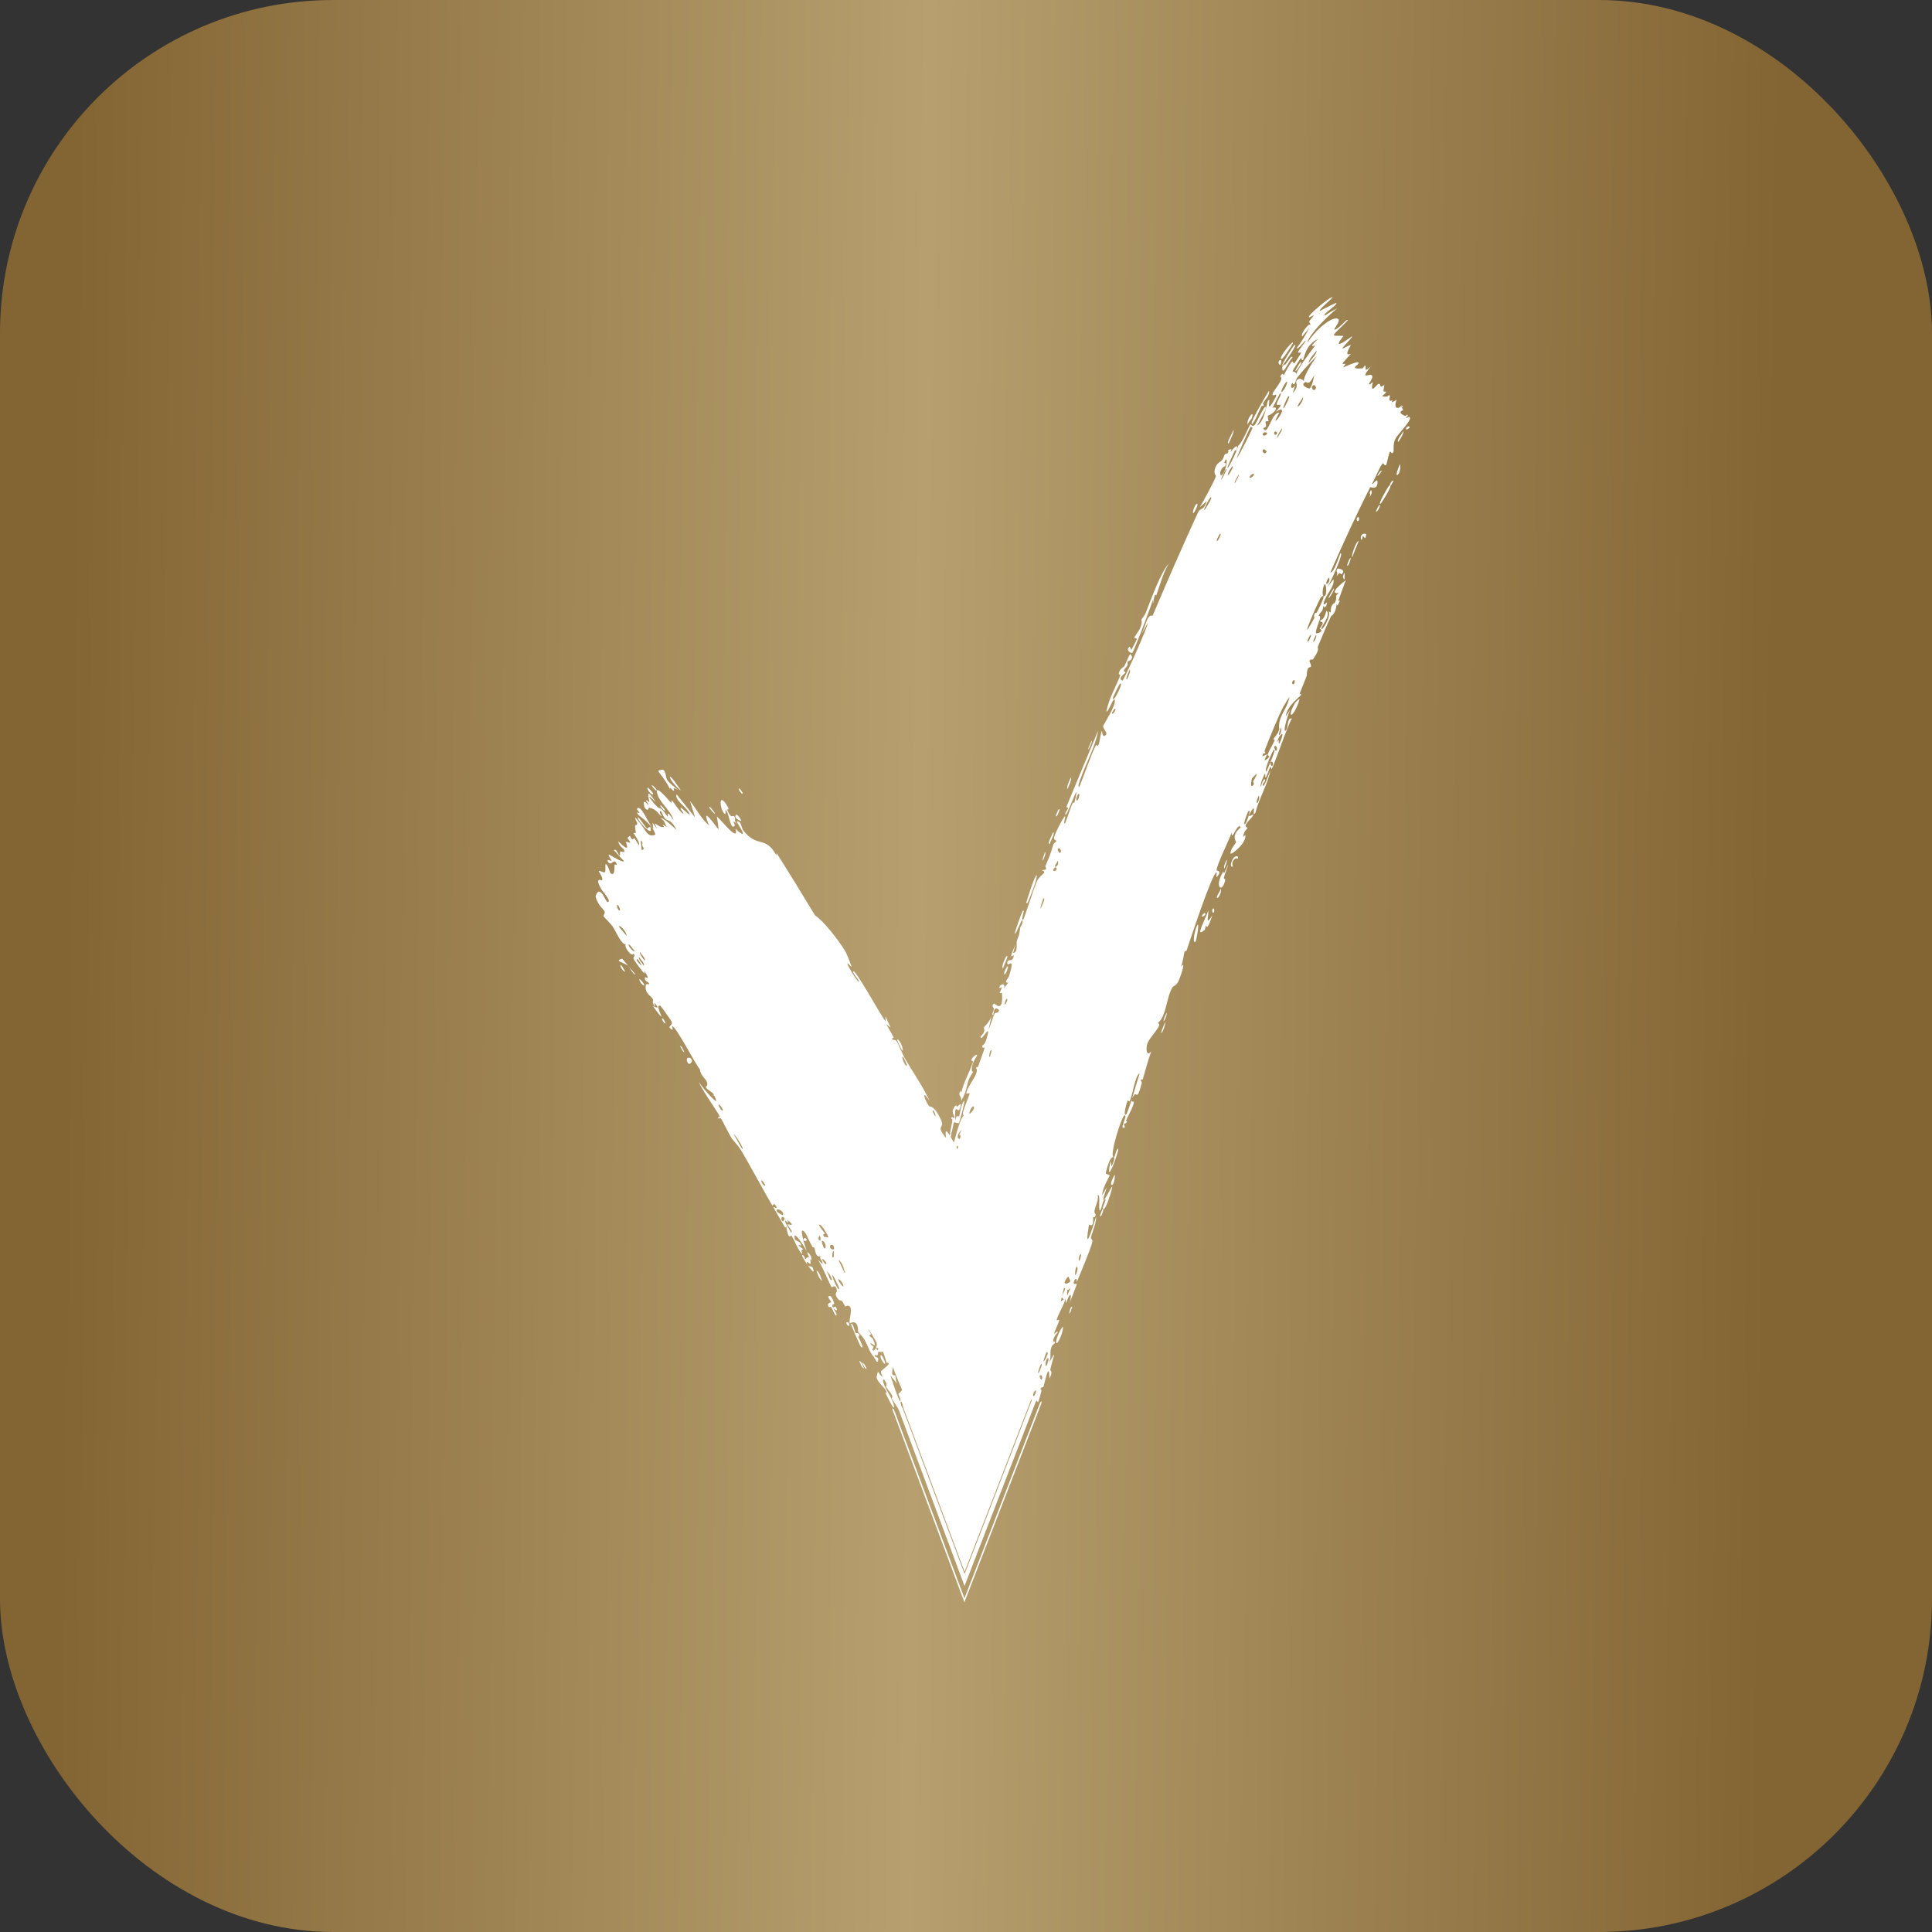 <?xml version="1.0" encoding="UTF-8"?> <svg xmlns="http://www.w3.org/2000/svg" width="29" height="29" viewBox="0 0 29 29" fill="none"><rect x="0" y="0" width="29" height="29" fill="#333333" stroke="none"/><rect width="29" height="29" rx="5" fill="url(#paint0_linear_255_229)"></rect><path d="M9.329 14.493C9.341 14.504 9.37 14.564 9.386 14.585C9.336 14.583 9.284 14.452 9.329 14.493ZM13.369 15.424C13.348 15.408 13.327 15.392 13.306 15.375C13.336 15.439 13.39 15.515 13.414 15.576C13.418 15.586 13.379 15.577 13.391 15.599C13.402 15.621 13.434 15.597 13.456 15.626C13.481 15.659 13.551 15.835 13.584 15.89C13.707 16.099 13.847 16.299 13.951 16.519C13.804 16.316 13.901 16.549 13.946 16.605C13.956 16.617 14.019 16.578 14.124 16.808C14.191 16.953 14.028 16.874 14.202 17.083C14.168 16.867 14.261 17.048 14.339 17.188C14.352 17.212 14.448 17.414 14.497 17.5C14.514 17.53 14.572 17.557 14.594 17.596C14.609 17.623 14.601 17.654 14.623 17.694C14.727 17.883 14.825 18.068 14.915 18.263C14.771 18.196 14.922 18.369 14.923 18.38C14.922 18.438 14.811 18.236 14.837 18.325C14.897 18.436 14.957 18.55 15.017 18.663C14.981 18.564 15.153 18.75 15.143 18.805C15.214 18.748 15.33 19.361 15.394 19.432C15.408 19.447 15.394 19.315 15.499 19.586C15.51 19.616 15.482 19.616 15.491 19.63C15.496 19.638 15.597 19.657 15.582 19.735C15.576 19.763 15.465 19.651 15.621 19.938C15.634 19.852 15.705 19.985 15.768 20.139L13.164 20.294C13.205 20.179 13.258 20.052 13.282 20.009C13.264 20.026 13.247 20.043 13.23 20.06C13.291 19.969 13.269 19.942 13.278 19.919C13.314 19.828 13.379 19.72 13.403 19.634C13.432 19.535 13.382 19.518 13.439 19.408C13.419 19.431 13.399 19.456 13.379 19.48C13.408 19.398 13.435 19.325 13.463 19.248C13.472 19.449 13.479 19.21 13.482 19.195C13.487 19.171 13.504 19.213 13.513 19.173C13.514 19.169 13.486 19.166 13.503 19.105C13.538 18.977 13.564 19.007 13.581 18.953C13.582 18.949 13.554 18.955 13.578 18.866C13.653 18.576 13.595 18.873 13.595 18.885C13.594 18.902 13.724 18.829 13.608 19.069C13.646 18.989 13.692 18.994 13.696 18.985C13.7 18.975 13.739 18.835 13.74 18.826C13.749 18.752 13.7 18.804 13.699 18.788C13.698 18.776 13.792 18.618 13.718 18.548C13.826 18.491 13.775 18.62 13.743 18.761C13.753 18.787 13.819 18.641 13.821 18.633C13.886 18.436 13.784 18.523 13.755 18.466C13.741 18.435 13.812 18.371 13.728 18.425C13.78 18.248 13.779 18.365 13.788 18.356C13.801 18.341 13.805 18.274 13.809 18.267C13.816 18.257 13.824 18.303 13.846 18.261C13.85 18.254 13.838 18.171 13.79 18.258C13.836 18.136 13.803 18.136 13.878 18.114C13.791 17.989 13.967 18.074 13.984 18.042C14.032 17.957 13.932 17.953 13.929 17.947C13.913 17.901 14.025 17.671 14.033 17.604C14.09 17.65 13.968 17.799 13.968 17.841C13.968 17.982 14.061 17.674 14.112 17.793C14.102 17.747 14.093 17.7 14.083 17.654C14.16 17.6 14.149 17.71 14.194 17.509C14.16 17.463 14.156 17.649 14.131 17.603C14.117 17.576 14.15 17.462 14.14 17.456C14.127 17.449 14.109 17.556 14.094 17.534C14.061 17.483 14.228 17.127 14.157 17.417C14.184 17.337 14.285 17.328 14.28 17.252C14.277 17.202 14.072 17.406 14.219 17.046C14.263 17.052 14.181 17.197 14.183 17.202C14.186 17.209 14.289 17.213 14.296 17.21C14.316 17.199 14.395 16.801 14.469 16.739C14.404 16.752 14.556 16.452 14.552 16.412C14.55 16.401 14.505 16.424 14.505 16.413C14.505 16.345 14.622 16.197 14.65 16.122C14.681 16.038 14.648 16.038 14.65 16.034C14.665 15.997 14.674 16.033 14.682 16.01C14.693 15.976 14.78 15.737 14.781 15.723C14.781 15.72 14.734 15.748 14.746 15.693C14.748 15.684 14.785 15.702 14.822 15.542C14.867 15.35 14.729 15.653 14.716 15.562C14.815 15.464 14.756 15.448 14.772 15.417C14.778 15.406 14.855 15.34 14.884 15.248C14.869 15.316 14.854 15.384 14.839 15.451C14.87 15.391 14.903 15.263 14.931 15.213C14.945 15.189 14.977 15.224 14.996 15.168C15 15.156 14.919 15.075 14.911 15.237C14.872 15.236 14.919 15.174 14.921 15.138C14.921 15.133 14.87 15.093 14.921 15.065C14.933 15.058 15.064 15.225 15.04 14.904C15.039 14.893 15.007 14.917 15.005 14.907C15.004 14.9 15.038 14.832 15.038 14.823C15.037 14.814 15.002 14.84 15.001 14.829C14.995 14.772 15.109 14.74 15.066 14.838C15.09 14.808 15.113 14.779 15.136 14.749C15.054 14.761 15.135 14.689 15.15 14.642C15.242 14.337 15.126 14.522 15.121 14.462C15.113 14.366 15.209 14.471 15.217 14.336C15.218 14.323 15.115 14.454 15.246 14.174C15.233 14.218 15.22 14.261 15.207 14.304C15.282 14.304 15.257 14.149 15.26 14.138C15.291 14.021 15.288 14.107 15.314 13.926C15.316 13.909 15.344 13.882 15.348 13.847C15.362 13.701 15.264 14.016 15.234 14.015C15.219 14.015 15.342 13.681 15.353 13.672C15.398 13.634 15.31 13.828 15.359 13.803C15.376 13.793 15.522 13.309 15.57 13.218C15.626 13.114 15.734 13.098 15.633 13.06C15.744 13.065 15.686 13.013 15.692 12.999C15.763 12.832 15.764 12.832 15.808 12.683C15.818 12.65 15.858 12.634 15.857 12.621C15.857 12.614 15.82 12.614 15.822 12.578C15.824 12.528 15.958 12.269 15.983 12.255C16.009 12.242 15.949 12.373 15.987 12.36C16.026 12.263 16.053 12.167 16.093 12.071C16.11 12.031 16.122 12.059 16.129 12.042C16.132 12.034 16.166 11.888 16.157 11.891C16.134 11.898 15.984 12.335 15.991 12.208C15.992 12.183 16.068 12.123 16.006 12.114C16.163 11.732 16.322 11.351 16.484 10.967C16.441 11.206 16.308 11.441 16.224 11.676C16.213 11.708 16.167 11.814 16.201 11.812C16.283 11.615 16.36 11.367 16.452 11.182C16.455 11.176 16.472 11.208 16.485 11.187C16.509 11.147 16.52 10.992 16.54 10.973C16.544 10.97 16.548 11.062 16.579 11.046C16.659 11.006 16.541 10.943 16.562 10.891C16.579 10.851 16.745 10.599 16.734 10.515C16.723 10.427 16.632 10.71 16.607 10.677C16.646 10.476 16.756 10.301 16.82 10.125C16.821 10.122 16.785 10.139 16.796 10.098C16.817 10.027 16.861 10.023 16.88 9.992C16.901 9.958 16.946 9.829 16.966 9.817C16.968 9.816 16.994 9.856 16.994 9.86C16.987 9.921 16.932 9.922 16.929 9.927C16.92 9.945 16.931 9.971 16.923 9.988C16.91 10.016 16.887 10.025 16.87 10.062C16.859 10.088 16.901 10.075 16.89 10.1C16.885 10.11 16.774 10.178 16.845 10.217C16.866 10.229 17.216 9.437 17.232 9.346C17.195 9.412 17.158 9.478 17.121 9.544C17.2 9.411 17.209 9.218 17.301 9.242C17.52 8.725 17.744 8.212 17.982 7.692C18.03 7.604 18.063 7.679 18.114 7.522C18.078 7.553 18.044 7.583 18.009 7.614C18.052 7.548 18.239 7.201 18.252 7.145C18.254 7.137 18.207 7.105 18.244 7.016C18.277 6.935 18.32 6.94 18.347 6.902C18.37 6.869 18.378 6.826 18.386 6.817C18.391 6.81 18.415 6.817 18.428 6.8C18.469 6.747 18.382 6.764 18.483 6.741C18.479 6.757 18.475 6.772 18.471 6.788C18.516 6.722 18.596 6.643 18.562 6.754C18.556 6.773 18.542 6.747 18.535 6.761C18.286 7.296 18.532 6.885 18.586 6.69C18.642 6.655 18.758 6.374 18.768 6.37C18.784 6.363 18.787 6.421 18.839 6.374C18.846 6.368 19.025 5.988 18.997 6.143C18.992 6.172 18.887 6.351 18.87 6.387C18.987 6.326 19.015 6.04 19.031 6.019C19.096 5.924 18.983 6.245 19.115 6.022C19.226 5.838 19.082 5.989 19.104 5.906C19.117 5.857 19.285 5.683 19.218 5.652C19.256 5.574 19.264 5.637 19.271 5.629C19.279 5.621 19.353 5.462 19.396 5.426C19.401 5.422 19.421 5.46 19.427 5.456C19.436 5.451 19.529 5.302 19.533 5.293C19.534 5.287 19.481 5.304 19.485 5.284C19.489 5.261 19.601 5.125 19.6 5.113C19.596 5.092 19.473 5.272 19.465 5.221C19.529 5.147 19.618 4.995 19.658 4.907C19.651 4.927 19.571 5.023 19.546 5.051C19.51 5.004 19.69 4.801 19.661 4.899C19.683 4.84 19.647 4.861 19.654 4.822C19.656 4.811 19.713 4.751 19.723 4.729C19.72 4.729 19.643 4.777 19.648 4.757C19.625 4.739 19.935 4.477 19.985 4.466C20.073 4.422 19.797 4.636 19.807 4.669C19.801 4.673 20.044 4.545 20.058 4.548C20.085 4.574 19.833 4.725 19.888 4.735C19.944 4.698 20.005 4.661 20.073 4.626C19.821 4.838 19.639 5.057 19.624 5.142C19.688 5.049 19.779 4.942 19.862 4.879C19.965 4.794 20.065 4.755 20.093 4.796C20.114 4.831 20.016 4.942 20.03 4.947C20.066 4.961 20.204 4.805 20.219 4.803C20.226 4.801 20.23 4.802 20.231 4.803C20.231 4.803 20.231 4.803 20.231 4.803C20.231 4.821 20.018 5.008 20.023 5.026C20.02 5.054 20.155 5.031 20.165 5.046C20.16 5.052 20.055 5.177 20.113 5.161C20.168 5.144 20.288 5.048 20.295 5.049C20.325 5.042 20.132 5.228 20.152 5.23C20.148 5.239 20.263 5.175 20.273 5.18C20.283 5.183 20.217 5.27 20.224 5.306C20.224 5.336 20.28 5.304 20.274 5.314C20.27 5.319 20.154 5.445 20.151 5.456C20.147 5.47 20.194 5.455 20.195 5.464C20.196 5.476 20.153 5.514 20.165 5.514C20.175 5.509 20.379 5.417 20.392 5.441C20.419 5.469 20.217 5.549 20.457 5.528C20.457 5.529 20.483 5.488 20.486 5.487C20.527 5.49 20.448 5.621 20.576 5.498C20.385 5.746 20.586 5.568 20.599 5.65C20.608 5.676 20.544 5.762 20.546 5.767C20.579 5.78 20.582 5.737 20.602 5.74C20.613 5.74 20.575 5.838 20.608 5.836C20.625 5.832 20.685 5.76 20.688 5.762C20.725 5.755 20.715 5.799 20.73 5.805C20.739 5.81 20.777 5.776 20.778 5.778C20.782 5.779 20.765 5.852 20.768 5.872C20.769 5.886 20.807 5.873 20.805 5.881C20.802 5.925 20.676 5.958 20.819 5.953C20.828 5.953 20.846 5.93 20.848 5.931C20.881 5.939 20.847 5.977 20.857 6.004C20.878 6.044 20.913 5.969 20.891 6.038C20.943 6.02 20.965 5.999 20.965 5.99C20.961 6.005 20.935 6.081 20.952 6.107C20.963 6.14 21.018 6.115 21.043 6.091C21.024 6.106 21.067 6.15 21.061 6.158C21.06 6.159 20.959 6.185 21.089 6.243C21.106 6.249 21.115 6.206 21.133 6.238C21.059 6.312 21.151 6.25 21.152 6.258C21.224 6.286 20.977 6.513 20.942 6.595C20.904 6.677 20.926 6.765 20.916 6.782C20.887 6.833 20.884 6.774 20.866 6.78C20.851 6.782 20.813 6.975 20.809 6.977C20.781 6.999 20.764 6.951 20.76 6.953C20.722 6.974 20.631 7.207 20.593 7.264C20.615 7.276 20.682 7.15 20.677 7.248C20.673 7.356 20.573 7.311 20.568 7.311C20.358 7.726 20.162 8.153 19.97 8.591C20.025 8.608 20.111 8.31 20.122 8.304C20.178 8.288 19.967 8.761 19.921 8.817C19.952 8.776 19.984 8.736 20.015 8.696C20.043 8.8 19.887 8.938 19.868 9.059C19.861 9.099 19.915 9.04 19.916 9.042C19.922 9.092 19.876 9.15 19.865 9.087C19.853 9.199 19.825 9.17 19.79 9.246C19.788 9.25 19.827 9.228 19.812 9.293C19.804 9.324 19.74 9.476 19.754 9.504C19.76 9.516 19.888 9.481 19.809 9.437C19.919 9.288 19.793 9.368 19.823 9.304C19.827 9.295 19.864 9.336 19.911 9.166C19.981 9.232 19.84 9.392 19.836 9.429C19.829 9.504 19.988 9.249 19.943 9.173C19.999 9.224 19.96 9.157 19.988 9.099C20.019 9.036 20.026 9.073 20.041 9.038C20.083 8.943 20.019 8.964 20.096 8.901C19.934 8.924 20.14 8.754 20.2 8.709C20.163 8.811 20.123 8.92 20.086 9.022C20.096 9.019 20.105 9.016 20.114 9.013C20.102 9.039 20.09 9.065 20.077 9.091C20.073 9.084 20.068 9.077 20.063 9.07C20.047 9.224 19.985 9.238 19.98 9.249C19.911 9.394 19.842 9.561 19.781 9.708C19.771 9.73 19.82 9.732 19.719 9.882C19.687 9.93 19.675 9.867 19.655 9.928C19.714 10.039 19.644 10.007 19.635 10.029C19.61 10.091 19.616 10.138 19.614 10.144C19.586 10.222 19.537 10.334 19.505 10.422C19.505 10.424 19.55 10.39 19.52 10.443C19.508 10.463 19.322 10.588 19.299 10.756C19.323 10.72 19.347 10.683 19.37 10.647C19.341 10.688 19.24 11.03 19.303 10.962C19.342 10.92 19.314 10.769 19.392 10.785C19.326 10.887 19.122 11.502 19.087 11.545C19.082 11.551 19.074 11.501 19.067 11.509C19.062 11.515 19.014 11.658 18.998 11.672C18.988 11.681 18.997 11.614 18.987 11.616C18.979 11.617 18.902 11.786 18.928 11.808C18.933 11.761 18.989 11.645 18.99 11.718C18.99 11.727 18.955 11.761 18.955 11.773C18.957 11.877 19.052 11.604 19.069 11.56C19.04 11.747 18.895 11.992 18.843 12.202C18.788 12.274 18.851 12.068 18.796 12.152C18.681 12.324 18.811 12.215 18.812 12.222C18.819 12.278 18.625 12.387 18.727 12.425C18.685 12.488 18.681 12.461 18.658 12.563C18.67 12.553 18.682 12.543 18.694 12.533C18.712 12.662 18.477 12.835 18.472 12.813C18.459 12.756 18.551 12.654 18.554 12.644C18.558 12.628 18.47 12.547 18.624 12.419C18.58 12.325 18.479 12.661 18.488 12.494C18.457 12.598 18.254 12.994 18.263 13.065C18.264 13.073 18.346 13.066 18.273 13.155C18.238 13.198 18.28 13.08 18.256 13.097C18.181 13.147 17.87 14.092 17.81 14.271C17.805 14.282 17.785 14.27 17.782 14.281C17.77 14.316 17.756 14.455 17.724 14.514C17.81 14.399 17.723 14.651 17.696 14.713C17.654 14.808 17.618 14.788 17.595 14.827C17.506 14.977 17.508 15.259 17.379 15.356C17.465 15.379 17.261 15.558 17.224 15.66C17.195 15.739 17.21 15.875 17.282 15.779C17.23 15.916 17.194 16.067 17.154 16.198C17.148 16.22 17.133 16.182 17.123 16.219C17.122 16.222 17.145 16.235 17.136 16.267C17.068 16.532 17.059 16.39 17.027 16.433C17.009 16.457 16.998 16.476 16.992 16.49C17.04 16.335 17.09 16.161 17.106 16.113C17.038 16.134 17 16.45 16.955 16.533C16.954 16.536 16.928 16.515 16.926 16.518C16.926 16.518 16.926 16.518 16.926 16.518C16.913 16.55 16.852 16.76 16.902 16.73C16.916 16.722 16.948 16.627 16.985 16.513C16.981 16.546 17.022 16.534 17.021 16.54C17.015 16.611 16.927 16.76 16.904 16.815C16.898 16.827 16.92 16.834 16.919 16.836C16.896 16.885 16.843 16.843 16.888 16.918C16.78 16.984 16.936 16.74 16.881 16.741C16.838 16.741 16.652 17.348 16.713 17.365C16.706 17.365 16.696 17.37 16.681 17.384C16.648 17.415 16.598 17.581 16.599 17.615C16.6 17.62 16.659 17.638 16.657 17.644C16.653 17.66 16.538 17.849 16.547 17.936C16.569 17.898 16.591 17.86 16.613 17.821C16.53 18.069 16.561 18.036 16.605 17.96C16.607 17.956 16.611 17.953 16.612 17.949C16.646 17.89 16.687 17.812 16.692 17.812C16.71 17.814 16.579 18.234 16.553 18.135C16.549 18.122 16.638 17.938 16.567 18.02C16.555 18.035 16.524 18.16 16.518 18.167C16.475 18.2 16.528 17.918 16.477 17.937C16.493 18.017 16.445 18.091 16.429 18.173C16.422 18.209 16.448 18.227 16.447 18.232C16.433 18.299 16.415 18.253 16.408 18.274C16.405 18.286 16.428 18.434 16.346 18.38C16.275 18.812 16.373 18.518 16.454 18.26C16.459 18.352 16.391 18.504 16.375 18.576C16.369 18.602 16.404 18.597 16.396 18.641C16.379 18.733 16.205 19.143 16.161 19.248C16.173 19.176 16.134 19.185 16.119 19.239C16.104 19.293 16.162 19.262 16.163 19.274C16.164 19.288 16.063 19.526 16.056 19.567C16.1 19.38 16.054 19.41 15.999 19.564C15.997 19.538 15.995 19.513 15.993 19.488C15.977 19.582 15.865 19.756 15.862 19.816C15.862 19.825 15.899 19.804 15.899 19.809C15.895 19.86 15.816 20.008 15.823 20.018C15.829 20.027 15.873 19.968 15.877 19.996C15.877 20.002 15.819 20.054 15.809 20.119C15.804 20.144 15.835 20.138 15.835 20.144C15.831 20.197 15.797 20.153 15.774 20.249C15.758 20.318 15.784 20.382 15.741 20.469C15.892 20.184 15.787 20.433 15.765 20.561C15.761 20.582 15.814 20.578 15.752 20.692C15.749 20.409 15.684 20.752 15.661 20.821C15.659 20.825 15.628 20.816 15.617 20.849C15.616 20.852 15.638 20.855 15.63 20.886C15.556 21.176 15.589 20.986 15.552 21.033C15.55 21.035 15.549 21.038 15.547 21.042L14.478 23.806L13.491 21.164C13.476 21.126 13.401 21.023 13.386 20.991C13.382 20.983 13.405 20.977 13.389 20.945C13.362 20.89 13.316 20.85 13.298 20.813C13.296 20.809 13.328 20.794 13.285 20.728C13.273 20.709 13.251 20.693 13.254 20.725C13.267 20.833 13.402 20.985 13.419 21.105C13.434 21.214 13.293 20.912 13.286 20.896C13.283 20.891 13.326 20.942 13.302 20.881C13.281 20.828 13.181 20.76 13.158 20.678C13.156 20.672 13.175 20.589 13.179 20.59C13.182 20.592 13.237 20.681 13.244 20.66C13.245 20.658 13.217 20.599 13.224 20.586C13.232 20.57 13.343 20.487 13.34 20.473C13.332 20.436 13.314 20.471 13.306 20.449C13.289 20.402 13.251 20.226 13.205 20.242C13.215 20.269 13.225 20.296 13.235 20.323C13.162 20.181 13.173 20.251 13.155 20.235C13.136 20.217 13.176 20.205 13.156 20.154C13.152 20.143 13.046 19.944 13.032 19.956C13.112 20.056 13.045 20.037 13.047 20.042C13.053 20.063 13.091 20.076 13.104 20.102C13.189 20.29 13.058 20.122 13.069 20.171C13.072 20.188 13.109 20.208 13.111 20.215C13.117 20.237 13.088 20.252 13.097 20.264C13.118 20.294 13.141 20.236 13.145 20.238C13.184 20.255 13.207 20.384 13.128 20.334C13.132 20.385 13.189 20.364 13.183 20.408C13.172 20.495 13.135 20.39 13.115 20.366C13.043 20.281 13.05 20.242 12.976 20.108C12.95 20.06 12.895 20.014 12.882 19.992C12.874 19.978 12.899 19.796 12.754 19.863C12.742 19.803 12.794 19.674 12.763 19.621C12.734 19.574 12.692 19.615 12.688 19.612C12.681 19.606 12.655 19.545 12.638 19.529C12.618 19.51 12.605 19.531 12.578 19.498C12.512 19.416 12.565 19.393 12.563 19.381C12.546 19.251 12.497 19.337 12.479 19.316C12.462 19.295 12.327 18.965 12.273 18.907C12.297 18.929 12.322 18.951 12.346 18.973C12.353 18.907 12.274 18.883 12.33 18.852C12.233 18.891 12.242 18.759 12.224 18.73C12.217 18.719 12.201 18.728 12.193 18.714C12.16 18.657 12.102 18.52 12.078 18.493C11.971 18.377 12.1 18.753 12.11 18.782C12.083 18.726 11.897 18.43 11.929 18.595C11.934 18.62 11.995 18.637 12.004 18.648C12.059 18.726 11.987 18.68 11.987 18.688C11.987 18.703 12.052 18.738 12.055 18.755C12.056 18.761 12.007 18.748 12.048 18.827C11.995 18.806 11.902 18.568 11.879 18.544C11.871 18.535 11.838 18.637 11.802 18.411C11.796 18.417 11.791 18.422 11.786 18.428C11.726 18.323 11.666 18.22 11.605 18.116C11.626 18.119 11.689 18.163 11.641 18.091C11.614 18.05 11.599 18.1 11.595 18.097C11.566 18.062 11.196 17.379 11.115 17.252C11.089 17.209 10.991 17.099 10.985 17.09C10.949 17.035 10.849 16.828 10.822 16.79C10.805 16.766 10.792 16.806 10.78 16.783C10.769 16.762 10.808 16.768 10.805 16.761C10.785 16.705 10.522 16.344 10.49 16.238C10.518 16.3 10.735 16.542 10.75 16.527C10.752 16.524 10.731 16.445 10.713 16.437C10.721 16.4 10.606 16.363 10.593 16.312C10.592 16.306 10.642 16.303 10.602 16.222C10.588 16.194 10.516 16.143 10.507 16.054C10.431 15.964 10.151 15.41 10.088 15.401C10.085 15.401 10.118 15.484 10.07 15.445C10.005 15.392 10.117 15.404 10.075 15.323C10.068 15.311 9.924 15.104 9.915 15.099C9.831 15.062 9.936 15.26 9.928 15.259C9.913 15.261 9.805 15.11 9.804 15.103C9.803 15.095 9.939 15.185 9.821 15.048C9.825 15.069 9.83 15.091 9.834 15.112C9.776 15.05 9.809 15.018 9.801 15C9.774 14.943 9.677 14.921 9.693 14.79C9.697 14.755 9.742 14.779 9.743 14.774C9.75 14.73 9.66 14.741 9.684 14.667C9.685 14.661 9.78 14.737 9.669 14.57C9.671 14.585 9.674 14.6 9.677 14.614C9.65 14.597 9.534 14.437 9.52 14.412C9.483 14.341 9.556 14.375 9.508 14.312C9.489 14.385 9.349 14.193 9.396 14.175C9.326 14.181 9.251 13.989 9.196 13.907C9.163 13.858 9.07 13.773 9.061 13.755C9.051 13.733 9.089 13.715 9.073 13.675C9.069 13.664 8.97 13.579 8.942 13.465C8.937 13.443 8.969 13.366 9.006 13.387C9.069 13.422 9.099 13.563 9.132 13.537C9.168 13.509 9.044 13.382 9.023 13.343C8.917 13.15 9.03 13.224 9.038 13.211C9.058 13.178 8.989 13.086 8.988 13.079C8.987 13.054 9.059 13.106 9.077 13.093C9.101 13.079 9.074 12.956 9.097 12.971C9.131 12.995 9.157 13.102 9.163 13.107C9.236 13.161 9.218 13.026 9.225 12.982C9.227 12.968 9.263 12.99 9.261 12.982C9.223 12.856 9.172 13.015 9.129 12.941C9.091 12.876 9.183 12.929 9.183 12.925C9.183 12.92 9.132 12.847 9.136 12.828C9.137 12.816 9.343 12.956 9.366 12.926C9.317 12.873 9.264 12.814 9.214 12.761C9.25 12.727 9.284 12.834 9.295 12.84C9.317 12.853 9.299 12.787 9.313 12.781C9.322 12.776 9.394 12.815 9.365 12.753C9.355 12.731 9.301 12.715 9.279 12.627C9.485 12.83 9.389 12.655 9.398 12.638C9.407 12.621 9.52 12.706 9.416 12.578C9.488 12.516 9.442 12.563 9.483 12.591C9.535 12.626 9.478 12.497 9.588 12.686C9.616 12.649 9.51 12.512 9.509 12.504C9.507 12.496 9.546 12.513 9.544 12.498C9.515 12.316 9.551 12.429 9.566 12.358C9.567 12.351 9.493 12.219 9.568 12.306C9.709 12.469 9.71 12.578 9.839 12.528C9.791 12.364 9.607 12.262 9.578 12.227C9.531 12.168 9.6 12.214 9.6 12.202C9.6 12.198 9.559 12.147 9.56 12.145C9.615 12.048 9.734 12.371 9.807 12.443C9.803 12.411 9.799 12.38 9.795 12.349C9.817 12.378 9.84 12.408 9.864 12.439C9.781 12.275 9.869 12.426 9.963 12.415C9.984 12.412 9.888 12.335 10.009 12.413C9.96 12.327 9.991 12.34 9.919 12.282C9.947 12.264 10.098 12.405 10.159 12.461C10.023 12.212 10.018 12.41 9.926 12.178C9.866 12.166 9.942 12.254 9.93 12.251C9.892 12.24 9.872 12.149 9.748 12.125C9.727 12.121 9.733 12.199 9.675 12.12C9.669 12.111 9.66 12.038 9.662 12.037C9.69 12.026 9.72 12.083 9.731 12.078C9.742 12.073 9.693 12.021 9.696 12.019C9.723 11.995 9.742 12.057 9.746 12.043C9.753 12.013 9.663 11.767 9.844 12.042C9.645 11.847 9.794 12.041 9.867 12.112C9.886 12.131 9.908 12.124 9.937 12.151C9.975 12.185 10 12.236 10.018 12.255C10.038 12.274 9.986 12.117 10.109 12.31C10.08 12.185 9.917 12.056 9.876 11.944C9.793 11.717 10.042 12.017 10.072 12.048C10.081 12.056 10.082 12.008 10.087 12.013C10.099 12.024 10.217 12.205 10.25 12.21C10.283 12.214 10.2 12.145 10.217 12.125C10.229 12.112 10.408 12.307 10.334 12.185C10.281 12.1 10.118 11.995 10.157 11.924C10.251 12.04 10.341 12.153 10.432 12.268C10.407 12.185 10.385 12.108 10.357 12.024C10.463 12.153 10.52 12.285 10.643 12.39C10.497 12.032 10.774 12.45 10.784 12.446C10.791 12.444 10.764 12.281 10.76 12.254C10.86 12.345 11.1 12.664 11.039 12.422C11.048 12.47 11.146 12.522 11.148 12.52C11.174 12.487 11.023 12.317 11.073 12.327C11.132 12.338 11.121 12.421 11.161 12.47C11.373 12.734 11.489 12.539 11.651 12.835C11.653 12.826 11.656 12.816 11.658 12.807C11.854 13.116 12.045 13.426 12.233 13.739C12.362 13.823 12.598 14.124 12.691 14.285C12.71 14.317 12.779 14.492 12.781 14.507C12.786 14.535 12.707 14.416 12.723 14.482C12.728 14.496 12.878 14.766 12.896 14.73C12.882 14.698 12.809 14.614 12.807 14.595C12.793 14.455 13.252 15.302 13.294 15.331C13.293 15.306 13.292 15.282 13.291 15.258C13.317 15.313 13.343 15.368 13.369 15.424ZM9.54 14.629C9.491 14.62 9.466 14.535 9.43 14.499C9.378 14.447 9.2 14.425 9.341 14.391C9.408 14.47 9.474 14.55 9.54 14.629ZM10.312 15.925C10.291 15.856 10.384 15.862 10.387 15.927C10.388 15.934 10.34 16.019 10.312 15.925ZM9.955 15.293C9.957 15.294 9.987 15.346 9.988 15.348C9.991 15.41 9.899 15.255 9.955 15.293ZM11.778 18.291C11.738 18.225 11.704 18.307 11.752 18.335C11.755 18.337 11.78 18.295 11.778 18.291ZM11.753 18.242C11.779 18.16 11.612 18.117 11.668 18.194C11.674 18.201 11.752 18.246 11.753 18.242ZM10.207 15.7C10.231 15.695 10.259 15.761 10.271 15.79C10.252 15.8 10.225 15.725 10.207 15.7ZM11.148 17.248C11.166 17.242 11.04 17.027 11.01 17.025C11.039 17.053 11.133 17.255 11.148 17.248ZM11.486 17.789C11.486 17.782 11.44 17.709 11.426 17.72C11.428 17.767 11.488 17.821 11.486 17.789ZM12.09 18.901C12.096 18.903 12.158 18.798 12.168 18.964C12.17 18.989 12.108 18.931 12.109 18.94C12.11 18.958 12.113 18.971 12.117 18.981C12.077 18.922 12.039 18.859 12.041 18.85C12.052 18.806 12.087 18.9 12.09 18.901ZM12.464 19.455C12.486 19.461 12.52 19.548 12.523 19.57C12.524 19.574 12.477 19.58 12.498 19.616C12.516 19.645 12.535 19.579 12.557 19.641C12.581 19.703 12.512 19.639 12.512 19.645C12.513 19.653 12.577 19.736 12.552 19.745C12.533 19.752 12.496 19.648 12.48 19.625C12.46 19.597 12.449 19.649 12.429 19.594C12.417 19.56 12.478 19.551 12.477 19.543C12.476 19.536 12.389 19.438 12.464 19.456C12.464 19.456 12.464 19.456 12.464 19.455ZM12.129 18.997C12.124 18.993 12.12 18.988 12.117 18.981C12.121 18.986 12.125 18.991 12.129 18.997ZM9.672 14.782C9.676 14.821 9.599 14.746 9.596 14.699C9.612 14.689 9.671 14.775 9.672 14.782ZM12.201 19.033C12.237 19.133 12.183 19.073 12.129 18.997C12.152 19.018 12.189 18.999 12.201 19.033ZM10.713 16.437C10.711 16.443 10.707 16.449 10.698 16.455C10.702 16.438 10.707 16.434 10.713 16.437ZM10.822 16.658C10.894 16.713 10.806 16.567 10.786 16.58C10.778 16.585 10.819 16.656 10.822 16.658ZM11.822 18.378C11.821 18.37 11.968 18.427 11.817 18.31C11.851 18.398 11.794 18.317 11.787 18.322C11.767 18.338 11.863 18.464 11.869 18.499C11.923 18.501 11.824 18.406 11.822 18.379C11.822 18.379 11.822 18.379 11.822 18.378ZM12.969 20.54C12.936 20.532 12.915 20.468 12.897 20.427C12.93 20.434 12.951 20.498 12.969 20.54ZM19.506 10.501C19.413 10.798 19.297 10.796 19.442 10.547C19.445 10.543 19.502 10.479 19.506 10.501ZM18.508 13.009C18.453 13.021 18.48 12.926 18.521 12.872C18.53 12.86 18.594 12.827 18.582 12.888C18.528 12.866 18.474 12.947 18.508 13.009ZM12.256 19.072C12.298 19.085 12.321 19.178 12.34 19.225C12.303 19.21 12.267 19.116 12.256 19.072ZM19.074 11.438C19.059 11.468 19.089 11.504 19.095 11.5C19.119 11.482 19.11 11.412 19.074 11.438ZM12.118 18.799C12.133 18.787 12.208 18.889 12.17 18.918C12.161 18.893 12.109 18.808 12.118 18.799ZM12.946 20.456C12.946 20.435 13.005 20.518 13.009 20.55C12.99 20.556 12.945 20.471 12.946 20.456ZM18.895 11.942C18.881 11.968 18.854 12.038 18.866 12.051C18.882 12.068 18.915 11.964 18.895 11.942ZM21.016 6.968C21.024 6.969 21.02 7.089 20.988 7.119C20.923 7.181 21.008 6.971 21.016 6.968ZM19.168 11.139C19.239 11.067 19.166 11.149 19.206 11.16C19.23 11.103 19.289 10.957 19.212 11.043C19.197 11.059 19.181 11.112 19.168 11.139ZM19.124 11.213C19.133 11.228 19.148 11.306 19.166 11.251C19.175 11.225 19.146 11.168 19.124 11.213ZM20.727 7.557C20.66 7.608 20.836 7.303 20.849 7.293C20.855 7.289 20.859 7.288 20.863 7.287C20.859 7.269 20.889 7.208 20.918 7.215C20.907 7.232 20.883 7.283 20.877 7.287C20.875 7.289 20.872 7.29 20.871 7.291C20.879 7.329 20.741 7.542 20.727 7.557ZM20.427 8.095C20.416 7.989 20.508 8.01 20.507 8.019C20.497 8.13 20.464 8.039 20.46 8.041C20.451 8.046 20.451 8.123 20.427 8.095C20.427 8.095 20.427 8.095 20.427 8.095ZM20.657 7.664C20.657 7.66 20.695 7.59 20.698 7.588C20.754 7.544 20.648 7.741 20.657 7.664ZM12.746 19.874C12.763 19.929 12.708 19.894 12.703 19.855C12.702 19.852 12.732 19.826 12.746 19.874ZM19.116 11.26C19.105 11.269 18.958 11.581 19.013 11.581C19.018 11.55 19.184 11.197 19.116 11.26ZM18.197 13.656C18.219 13.599 18.241 13.678 18.213 13.702C18.203 13.711 18.192 13.67 18.197 13.656ZM12.078 18.63C12.025 18.587 12.11 18.557 12.108 18.619C12.108 18.621 12.08 18.631 12.078 18.63ZM18.391 13.211C18.346 13.418 18.219 13.318 18.362 13.081C18.366 13.091 18.369 13.101 18.373 13.111C18.503 12.826 18.39 13.095 18.372 13.17C18.364 13.199 18.397 13.185 18.391 13.211C18.391 13.211 18.391 13.211 18.391 13.211ZM18.085 13.955C17.914 14.107 18.112 13.769 18.137 13.661C18.142 13.777 18.088 13.905 18.196 13.743C18.11 14.006 18.108 13.883 18.101 13.892C18.093 13.903 18.092 13.948 18.085 13.955ZM18.267 13.456C18.268 13.444 18.319 13.369 18.327 13.338C18.346 13.393 18.261 13.535 18.267 13.456ZM20.181 8.698C20.158 8.68 20.145 8.655 20.182 8.598C20.187 8.623 20.181 8.667 20.181 8.698ZM9.631 14.49C9.607 14.45 9.565 14.367 9.555 14.408C9.555 14.413 9.617 14.499 9.631 14.49ZM18.735 12.182C18.728 12.19 18.634 12.433 18.696 12.36C18.715 12.338 18.795 12.115 18.735 12.182ZM19.228 10.92C19.219 10.94 19.191 11.026 19.197 11.03C19.217 11.044 19.245 10.937 19.228 10.92ZM9.524 14.277C9.523 14.27 9.44 14.158 9.437 14.178C9.431 14.217 9.527 14.3 9.524 14.277ZM12.899 20.03C12.905 20.04 12.884 20.068 12.885 20.072C12.889 20.081 12.995 20.272 12.922 20.215C12.911 20.206 12.787 19.916 12.772 19.877C12.804 19.844 12.826 19.983 12.844 20.01C12.848 20.015 12.882 20.002 12.899 20.03C12.899 20.03 12.899 20.03 12.899 20.03ZM20.297 8.365C20.276 8.343 20.365 8.105 20.394 8.123C20.362 8.202 20.329 8.282 20.297 8.365ZM20.238 8.484C20.198 8.525 20.245 8.404 20.269 8.373C20.286 8.38 20.244 8.477 20.238 8.484ZM18.951 11.343C18.948 11.37 19.015 11.309 19.015 11.329C19.016 11.341 18.98 11.39 18.985 11.413C18.987 11.419 19.044 11.377 19.049 11.36C19.056 11.336 19.019 11.348 19.029 11.323C19.061 11.239 19.109 11.174 19.139 11.097C19.142 11.09 19.101 11.136 19.124 11.077C19.128 11.068 19.178 11.025 19.203 10.95C19.175 10.755 19.31 10.675 19.356 10.465C19.345 10.469 19.263 10.607 19.259 10.616C19.177 10.776 19.056 11.078 18.988 11.252C18.971 11.297 18.998 11.283 18.992 11.303C18.986 11.318 18.958 11.286 18.951 11.343ZM9.663 14.499C9.682 14.459 9.619 14.409 9.592 14.366C9.575 14.4 9.642 14.453 9.663 14.499ZM19.753 9.531C19.745 9.554 19.705 9.622 19.713 9.632C19.723 9.645 19.775 9.546 19.753 9.531ZM13.413 21.149C13.414 21.15 13.424 21.174 13.431 21.191L14.477 23.991L15.61 21.061C15.614 21.052 15.616 21.044 15.617 21.044C15.636 21.026 15.636 21.045 15.631 21.068L14.476 24.051L13.411 21.2C13.396 21.169 13.384 21.122 13.413 21.149ZM16.05 19.712C16.059 19.667 16.062 19.619 16.096 19.614C16.083 19.64 16.068 19.723 16.05 19.712ZM16.69 17.788C16.648 17.784 16.718 17.659 16.73 17.634C16.744 17.65 16.719 17.791 16.69 17.788ZM20.061 8.656C20.097 8.58 20.034 8.571 20.081 8.535C20.089 8.529 20.216 8.555 20.136 8.619C20.121 8.631 20.12 8.559 20.061 8.656ZM18.379 13.039C18.361 13.01 18.393 12.949 18.411 12.906C18.426 12.923 18.389 13.008 18.379 13.039ZM9.404 14.047C9.414 13.994 9.287 13.86 9.292 13.912C9.294 13.919 9.391 14.026 9.404 14.047ZM12.462 19.205C12.523 19.259 12.46 19.116 12.412 19.086C12.423 19.105 12.458 19.202 12.462 19.205ZM16.513 18.242C16.513 18.238 16.542 18.162 16.544 18.158C16.595 18.104 16.514 18.322 16.513 18.242ZM15.854 20.156C15.839 20.122 15.916 19.948 15.953 19.914C15.974 19.965 15.872 20.2 15.854 20.156ZM19.938 8.982C19.96 8.928 19.99 8.877 20.022 8.83C20.036 8.85 19.954 8.983 19.938 8.982ZM16.605 17.96C16.607 17.956 16.611 17.953 16.612 17.949C16.61 17.953 16.608 17.956 16.605 17.96ZM19.404 10.225C19.378 10.269 19.416 10.273 19.419 10.271C19.444 10.239 19.434 10.174 19.404 10.225ZM9.677 14.42C9.696 14.387 9.627 14.332 9.606 14.286C9.592 14.313 9.653 14.391 9.677 14.42ZM17.946 14.134C17.889 14.182 17.938 13.921 17.98 13.877C18.002 13.881 17.954 14.127 17.946 14.134ZM12.4 18.975C12.422 18.958 12.343 18.877 12.342 18.903C12.342 18.92 12.387 18.985 12.4 18.975ZM18.039 13.758C18.04 13.732 18.085 13.688 18.093 13.712C18.103 13.743 18.039 13.765 18.039 13.758ZM18.793 11.684C18.786 11.693 18.76 11.837 18.806 11.791C18.839 11.759 18.805 11.739 18.809 11.73C18.813 11.72 18.939 11.522 18.793 11.684ZM17.429 15.509C17.437 15.454 17.47 15.396 17.489 15.341C17.497 15.369 17.457 15.495 17.429 15.509ZM12.598 19.343C12.601 19.326 12.445 19.007 12.508 19.201C12.511 19.212 12.587 19.393 12.598 19.343ZM20.061 8.656C20.057 8.665 20.051 8.676 20.043 8.688C20.049 8.675 20.056 8.665 20.061 8.656ZM19.68 9.536C19.669 9.511 19.627 9.599 19.625 9.63C19.643 9.647 19.681 9.54 19.68 9.536ZM17.465 15.328C17.465 15.293 17.497 15.241 17.509 15.202C17.524 15.214 17.487 15.321 17.465 15.328ZM16.685 17.509C16.716 17.451 16.738 17.374 16.717 17.366C16.721 17.365 16.725 17.364 16.73 17.36C16.735 17.356 16.748 17.287 16.765 17.26C16.866 17.103 16.564 17.933 16.67 17.428C16.675 17.455 16.68 17.482 16.685 17.509ZM15.724 20.39C15.687 20.418 15.688 20.525 15.706 20.503C15.718 20.488 15.761 20.363 15.724 20.39ZM16.152 19.026C16.144 19.035 16.13 19.136 16.143 19.143C16.175 19.093 16.189 18.985 16.152 19.026ZM15.608 20.649C15.597 20.671 15.629 20.713 15.632 20.711C15.654 20.693 15.643 20.618 15.608 20.649ZM19.884 8.77C19.858 8.797 19.843 8.91 19.861 8.942C19.854 8.944 19.843 8.952 19.826 8.968C19.826 8.968 19.826 8.968 19.826 8.968C19.804 8.987 19.448 9.8 19.729 9.274C19.738 9.258 19.705 9.271 19.739 9.203C19.741 9.198 19.761 9.204 19.768 9.19C19.784 9.158 19.87 8.991 19.869 8.951C19.873 8.952 19.877 8.951 19.882 8.948C19.927 8.92 19.903 8.749 19.884 8.77ZM16.212 18.834C16.198 18.851 16.184 18.915 16.2 18.927C16.219 18.899 16.244 18.794 16.212 18.834ZM12.66 19.298C12.655 19.255 12.582 19.175 12.583 19.21C12.584 19.231 12.666 19.348 12.66 19.298ZM16.018 19.453C16.113 19.232 16.034 19.398 16.019 19.355C16.019 19.387 16.018 19.42 16.018 19.453ZM20.394 7.815C20.373 7.846 20.343 7.783 20.386 7.76C20.4 7.752 20.406 7.798 20.394 7.815ZM21.121 6.448C21.069 6.439 21.157 6.365 21.159 6.419C21.159 6.421 21.124 6.447 21.121 6.448ZM20.58 7.355C20.598 7.391 20.594 7.406 20.556 7.465C20.593 7.369 20.526 7.441 20.58 7.355ZM16.713 17.365C16.715 17.365 16.716 17.365 16.717 17.366C16.716 17.366 16.715 17.366 16.713 17.365ZM15.547 20.868C15.512 20.888 15.49 20.966 15.524 20.951C15.527 20.95 15.563 20.886 15.547 20.868ZM19.861 8.942C19.867 8.941 19.869 8.944 19.869 8.951C19.866 8.949 19.863 8.947 19.861 8.942ZM15.662 20.433C15.681 20.443 15.727 20.324 15.727 20.318C15.715 20.236 15.677 20.384 15.662 20.433ZM12.302 18.549C12.297 18.544 12.27 18.606 12.301 18.619C12.324 18.629 12.321 18.566 12.302 18.549ZM20.674 7.142C20.692 7.108 20.717 7.061 20.744 7.065C20.729 7.084 20.691 7.151 20.674 7.142ZM21.065 6.469C21.07 6.513 21.025 6.583 20.988 6.633C20.956 6.611 21.056 6.497 21.065 6.469ZM19.941 8.676C19.938 8.678 19.887 8.766 19.916 8.763C19.959 8.76 19.965 8.656 19.941 8.676ZM12.368 18.733C12.405 18.764 12.405 18.648 12.346 18.626C12.316 18.615 12.362 18.727 12.368 18.733ZM13.534 21.047C13.502 21.007 13.522 21.102 13.549 21.138L14.479 23.626L15.486 21.022C15.487 21.014 15.486 21.007 15.483 21.003C15.481 21.008 15.478 21.013 15.475 21.019L14.479 23.593L13.56 21.133C13.553 21.104 13.545 21.06 13.534 21.047ZM16.033 19.161C15.899 19.319 16.067 19.264 16.066 19.228C16.066 19.223 16.036 19.157 16.033 19.161ZM9.272 13.583C9.248 13.568 9.272 13.671 9.301 13.666C9.319 13.664 9.287 13.593 9.272 13.583ZM16.992 16.49C16.989 16.497 16.987 16.505 16.985 16.513C16.985 16.507 16.987 16.499 16.992 16.49ZM13.406 20.518C13.361 20.683 13.433 20.635 13.437 20.645C13.446 20.668 13.443 20.733 13.467 20.772C13.434 20.73 13.4 20.687 13.366 20.644C13.377 20.686 13.491 21.031 13.51 21.03C13.538 21.03 13.483 20.929 13.484 20.925C13.485 20.92 13.542 20.874 13.54 20.863C13.537 20.846 13.411 20.57 13.406 20.518ZM15.921 19.541C15.938 19.515 15.968 19.516 15.966 19.501C15.965 19.496 15.94 19.486 15.938 19.469C15.932 19.493 15.927 19.517 15.921 19.541ZM13.217 20.35C13.231 20.302 13.29 20.457 13.289 20.463C13.281 20.498 13.206 20.389 13.217 20.35ZM15.62 20.486C15.617 20.492 15.569 20.607 15.586 20.613C15.61 20.584 15.665 20.426 15.62 20.486ZM15.943 19.449C15.96 19.407 16.012 19.333 15.971 19.33C15.971 19.33 15.971 19.33 15.971 19.33C15.961 19.37 15.952 19.41 15.943 19.449ZM12.515 18.828C12.533 18.725 12.479 18.797 12.495 18.872C12.531 18.879 12.512 18.845 12.515 18.828ZM12.434 18.571C12.433 18.545 12.309 18.341 12.296 18.389C12.292 18.406 12.383 18.512 12.384 18.519C12.386 18.529 12.332 18.508 12.373 18.57C12.382 18.56 12.434 18.58 12.434 18.571ZM12.519 18.748C12.524 18.652 12.436 18.678 12.464 18.733C12.475 18.755 12.518 18.762 12.519 18.748ZM12.668 19.051C12.662 19.02 12.637 18.945 12.585 18.91C12.616 18.976 12.647 19.042 12.678 19.108C12.697 19.107 12.673 19.077 12.668 19.051C12.668 19.051 12.668 19.051 12.668 19.051ZM21.058 6.107C21.04 6.088 21.036 6.08 21.022 6.096C21.025 6.12 21.072 6.112 21.058 6.107ZM9.64 12.689C9.637 12.668 9.658 12.64 9.619 12.616C9.625 12.666 9.626 12.71 9.631 12.758C9.695 12.751 9.642 12.712 9.64 12.689ZM9.714 12.44C9.718 12.444 9.77 12.366 9.768 12.461C9.766 12.525 9.571 12.326 9.572 12.264C9.618 12.296 9.677 12.408 9.714 12.44ZM9.72 11.822C9.724 11.815 9.798 11.895 9.801 11.907C9.82 11.973 9.703 11.861 9.72 11.822ZM9.914 12.104C9.897 12.053 9.974 12.137 9.985 12.168C9.975 12.182 9.916 12.111 9.914 12.104ZM19.729 5.779C19.647 5.797 19.728 5.91 19.754 5.82C19.755 5.815 19.733 5.779 19.729 5.779ZM9.854 11.852C9.871 11.901 9.797 11.822 9.782 11.788C9.793 11.775 9.852 11.845 9.854 11.852ZM19.587 5.739C19.508 5.785 19.645 5.836 19.655 5.831C19.696 5.807 19.722 5.663 19.726 5.633C19.634 5.814 19.624 5.719 19.587 5.739ZM19.482 6.085C19.461 6.153 19.575 6.011 19.557 5.964C19.542 5.994 19.488 6.065 19.482 6.085ZM19.243 6.429C19.22 6.462 19.16 6.552 19.172 6.577C19.185 6.542 19.256 6.455 19.243 6.429ZM19.143 6.475C19.091 6.509 19.164 6.562 19.169 6.493C19.169 6.491 19.145 6.474 19.143 6.475ZM18.971 6.743C18.922 6.762 18.981 6.839 19.01 6.785C19.019 6.769 18.977 6.742 18.971 6.743ZM19.402 5.746C19.361 5.785 19.378 5.876 19.443 5.781C19.431 5.82 19.418 5.86 19.405 5.9C19.512 5.787 19.434 5.752 19.463 5.712C19.503 5.658 19.559 5.7 19.571 5.723C19.563 5.654 19.683 5.466 19.767 5.343C19.674 5.434 19.543 5.575 19.473 5.667C19.452 5.694 19.451 5.732 19.434 5.756C19.409 5.791 19.404 5.744 19.402 5.746C19.402 5.746 19.402 5.746 19.402 5.746ZM18.788 7.12C18.704 7.203 18.813 7.176 18.825 7.113C18.825 7.11 18.79 7.117 18.788 7.12ZM9.973 11.574C10.037 11.716 9.932 11.657 10.177 11.858C10.059 11.789 10.143 11.875 10.111 11.868C10.087 11.863 10.051 11.793 10.052 11.849C10.045 11.779 9.882 11.586 9.881 11.575C9.881 11.575 9.881 11.575 9.881 11.575C9.88 11.568 9.953 11.53 9.973 11.574ZM19.041 6.324C18.931 6.309 19.069 6.404 18.96 6.425C19.027 6.572 19.087 6.18 19.203 6.194C19.004 6.539 19.42 6.015 19.148 6.182C19.307 6.012 19.166 6.107 19.165 6.067C19.162 6.026 19.253 5.913 19.215 5.901C19.215 5.901 19.215 5.901 19.215 5.901C19.175 5.976 19.137 6.051 19.103 6.12C19.214 6.093 19.116 6.22 19.028 6.239C19.032 6.267 19.037 6.296 19.041 6.324ZM19.329 5.962C19.324 5.967 19.244 6.134 19.267 6.128C19.285 6.117 19.402 5.884 19.329 5.962ZM19.765 5.261C19.721 5.316 19.641 5.398 19.644 5.45C19.687 5.389 19.766 5.31 19.765 5.261ZM18.265 8.102C18.259 8.184 18.361 7.968 18.305 8.019C18.302 8.022 18.266 8.098 18.265 8.102ZM18.973 6.491C18.909 6.546 19.017 6.559 19.02 6.496C19.02 6.492 18.976 6.488 18.973 6.491ZM10.058 11.662C10.08 11.65 10.197 11.833 10.219 11.862C10.188 11.859 10.03 11.674 10.058 11.662ZM19.785 5.088C19.592 5.173 19.577 5.381 19.558 5.403C19.544 5.42 19.531 5.369 19.528 5.372C19.512 5.39 19.405 5.558 19.401 5.571C19.398 5.579 19.466 5.576 19.457 5.622C19.467 5.539 19.726 5.207 19.739 5.191C19.75 5.17 19.605 5.253 19.785 5.089C19.785 5.089 19.785 5.088 19.785 5.088ZM19.518 5.441C19.566 5.411 19.489 5.532 19.462 5.558C19.403 5.614 19.512 5.443 19.518 5.441ZM19.31 5.73C19.297 5.74 19.22 5.862 19.236 5.887C19.3 5.842 19.338 5.706 19.31 5.73ZM18.59 7.123C18.577 7.159 18.519 7.238 18.537 7.252C18.548 7.22 18.608 7.138 18.59 7.123ZM10.65 12.128C10.63 12.069 10.718 12.177 10.733 12.213C10.722 12.223 10.653 12.135 10.65 12.128ZM18.774 6.405C18.759 6.418 18.577 6.826 18.563 6.881C18.601 6.838 18.798 6.443 18.799 6.425C18.799 6.419 18.777 6.403 18.774 6.405ZM19.247 5.532C19.244 5.476 19.293 5.472 19.297 5.468C19.331 5.423 19.388 5.325 19.401 5.364C19.336 5.434 19.255 5.645 19.247 5.532ZM18.441 7.088C18.388 7.23 18.542 6.982 18.495 7.002C18.492 7.003 18.446 7.073 18.441 7.088ZM18.788 6.357C18.776 6.317 19.006 5.933 19.049 5.863C19.058 5.948 19 5.975 18.961 6.051C18.951 6.071 18.972 6.076 18.971 6.078C18.953 6.114 18.946 6.076 18.934 6.098C18.926 6.11 18.798 6.42 18.788 6.357ZM19.242 5.498C19.238 5.464 19.407 5.197 19.427 5.183C19.512 5.125 19.254 5.484 19.242 5.498ZM18.73 6.373C18.698 6.308 18.839 6.121 18.791 6.275C18.786 6.291 18.738 6.33 18.73 6.373ZM18.398 7.05C18.392 7.058 18.318 7.189 18.334 7.199C18.348 7.184 18.45 6.982 18.398 7.05ZM18.376 6.949C18.375 6.953 18.423 6.935 18.387 7C18.384 7.005 18.343 6.999 18.317 7.088C18.312 7.106 18.325 7.142 18.327 7.141C18.422 7.085 18.439 6.769 18.376 6.949ZM19.218 5.476C19.194 5.481 19.174 5.42 19.215 5.403C19.233 5.395 19.242 5.436 19.218 5.476ZM18.181 7.483C18.19 7.39 18.07 7.642 18.072 7.657C18.093 7.656 18.179 7.495 18.181 7.483ZM10.921 12.104C10.921 12.104 10.921 12.104 10.92 12.104C10.959 12.169 10.911 12.146 10.912 12.149C10.977 12.304 10.997 12.233 11.017 12.25C11.059 12.285 10.998 12.318 11.073 12.375C10.953 12.277 11.046 12.378 11.028 12.396C10.955 12.466 10.954 12.21 10.891 12.159C10.883 12.152 10.902 12.233 10.879 12.217C10.804 12.163 10.775 11.858 10.921 12.104ZM19.227 5.377C19.216 5.334 19.437 5.07 19.404 5.159C19.392 5.178 19.228 5.451 19.227 5.377ZM14.62 16.625C14.616 16.559 14.542 16.684 14.552 16.715C14.557 16.731 14.622 16.655 14.62 16.625ZM14.196 17.538C14.177 17.61 14.254 17.716 14.267 17.625C14.268 17.615 14.212 17.535 14.196 17.538ZM15.836 13.019C15.774 13.078 15.842 13.098 15.86 13.045C15.867 13.026 15.838 13.017 15.836 13.019ZM14.867 15.771C14.862 15.777 14.837 15.863 14.854 15.865C14.873 15.837 14.899 15.729 14.867 15.771ZM15.835 12.993C15.831 13.04 15.906 12.984 15.878 12.915C15.872 12.943 15.835 12.988 15.835 12.993ZM18.516 6.45C18.525 6.498 18.463 6.603 18.442 6.659C18.403 6.652 18.502 6.495 18.516 6.45ZM14.336 17.257C14.339 17.33 14.407 17.198 14.369 17.199C14.367 17.201 14.335 17.254 14.336 17.257ZM16.691 10.7C16.693 10.756 16.78 10.616 16.727 10.643C16.725 10.645 16.691 10.697 16.691 10.7ZM16.959 10.05C16.937 10.084 16.879 10.237 16.923 10.186C16.929 10.179 16.977 10.061 16.959 10.05ZM11.042 12.238C11.061 12.198 11.124 12.303 11.129 12.322C11.13 12.329 11.016 12.289 11.042 12.238ZM15.661 13.484C15.652 13.523 15.608 13.616 15.621 13.64C15.633 13.593 15.703 13.486 15.661 13.484ZM14.437 16.958C14.377 17.002 14.348 17.101 14.409 17.094C14.442 16.985 14.357 17.092 14.437 16.958ZM15.88 12.738C15.866 12.767 15.907 12.807 15.911 12.805C15.945 12.781 15.91 12.715 15.88 12.738ZM15.116 14.993C15.094 14.987 15.07 15.087 15.088 15.079C15.095 15.076 15.134 14.998 15.116 14.993ZM17.922 7.695C17.884 7.73 17.924 7.589 17.963 7.561C18.003 7.556 17.926 7.69 17.922 7.695ZM16.198 11.917C16.169 11.9 16.131 12.056 16.179 12.007C16.191 11.995 16.208 11.922 16.198 11.917ZM16.705 10.474C16.703 10.588 16.893 10.18 16.804 10.272C16.798 10.278 16.706 10.464 16.705 10.474ZM16.998 9.798C16.987 9.814 16.886 9.764 16.954 9.709C16.963 9.701 16.974 9.756 16.983 9.751C16.988 9.748 17.064 9.6 17.065 9.592C17.065 9.583 17.028 9.579 17.027 9.569C17.026 9.56 17.094 9.475 17.115 9.425C17.154 9.33 17.13 9.309 17.133 9.301C17.142 9.278 17.177 9.248 17.196 9.203C17.287 8.978 17.413 8.608 17.546 8.457C17.455 8.606 17.416 8.77 17.356 8.937C17.317 8.867 17.304 9.191 17.305 8.999C17.288 9.078 17.031 9.749 16.998 9.798C16.998 9.798 16.998 9.798 16.998 9.798ZM14.074 17.802C14.052 17.747 13.988 17.966 14.023 18.001C14.039 17.972 14.077 17.808 14.074 17.802ZM14.326 16.761C14.327 16.739 14.262 16.696 14.335 16.603C14.335 16.603 14.335 16.602 14.335 16.602C14.356 16.575 14.361 16.616 14.369 16.613C14.372 16.611 14.441 16.527 14.419 16.609C14.386 16.734 14.362 16.603 14.339 16.667C14.336 16.675 14.333 16.811 14.344 16.808C14.345 16.807 14.35 16.766 14.355 16.762C14.376 16.743 14.395 16.762 14.397 16.759C14.403 16.75 14.432 16.542 14.474 16.525C14.488 16.52 14.404 16.846 14.393 16.859C14.387 16.866 14.327 16.841 14.318 16.848C14.313 16.851 14.292 16.989 14.281 17.004C14.278 17.008 14.275 17.012 14.272 17.014C14.298 17.001 14.257 17.117 14.236 17.107C14.229 17.102 14.261 17.023 14.264 17.02C14.264 17.019 14.266 17.018 14.267 17.017C14.238 17.027 14.332 16.752 14.278 16.799C14.286 16.713 14.324 16.828 14.326 16.761ZM14.418 16.369C14.422 16.38 14.425 16.39 14.429 16.401C14.461 16.256 14.547 16.106 14.602 15.948C14.616 15.907 14.56 15.94 14.589 15.891C14.613 15.851 14.665 15.817 14.666 15.843C14.666 15.849 14.612 15.928 14.6 15.972C14.563 16.101 14.608 16.081 14.606 16.089C14.604 16.097 14.553 16.168 14.539 16.213C14.503 16.326 14.507 16.384 14.428 16.525C14.435 16.431 14.37 16.462 14.418 16.369ZM16.341 11.251C16.322 11.238 16.375 11.154 16.384 11.12C16.404 11.133 16.35 11.217 16.341 11.251ZM13.557 15.862C13.51 15.854 13.614 16.054 13.612 15.987C13.611 15.972 13.571 15.886 13.557 15.862ZM14.035 16.753C14.059 16.775 14.023 16.655 13.998 16.67C13.99 16.674 14.032 16.751 14.035 16.753ZM15.075 14.592C15.076 14.587 15.111 14.513 15.114 14.511C15.169 14.473 15.058 14.718 15.075 14.592ZM14.657 17.817C14.587 17.735 14.724 18.02 14.707 17.92C14.706 17.915 14.661 17.821 14.657 17.817ZM14.865 18.205C14.852 18.183 14.812 18.078 14.801 18.081C14.784 18.088 14.831 18.208 14.865 18.205ZM15.756 12.669C15.713 12.666 15.792 12.541 15.805 12.493C15.848 12.496 15.768 12.62 15.756 12.669ZM15.415 13.517C15.591 12.933 15.629 13.089 15.421 13.558C15.396 13.55 15.403 13.554 15.415 13.517ZM15.686 12.785C15.704 12.815 15.672 12.877 15.654 12.92C15.64 12.906 15.679 12.818 15.686 12.785ZM13.472 15.601C13.521 15.618 13.572 15.789 13.545 15.769C13.538 15.764 13.449 15.598 13.472 15.601ZM15.059 14.532C15.016 14.532 15.093 14.365 15.106 14.355C15.159 14.313 15.055 14.515 15.059 14.532ZM16.024 11.845C16.005 11.803 16.053 11.722 16.074 11.667C16.09 11.702 16.042 11.798 16.024 11.845ZM15.851 12.236C15.852 12.232 15.883 12.156 15.886 12.153C15.938 12.1 15.85 12.316 15.851 12.236ZM11.108 11.843C11.111 11.844 11.146 11.897 11.146 11.899C11.155 11.964 11.048 11.805 11.108 11.843Z" fill="white"></path><defs><linearGradient id="paint0_linear_255_229" x1="1.255" y1="-7.379" x2="26.858" y2="-7.061" gradientUnits="userSpaceOnUse"><stop stop-color="#836533"></stop><stop offset="0.5" stop-color="#B79F6F"></stop><stop offset="1" stop-color="#836533"></stop></linearGradient></defs></svg> 